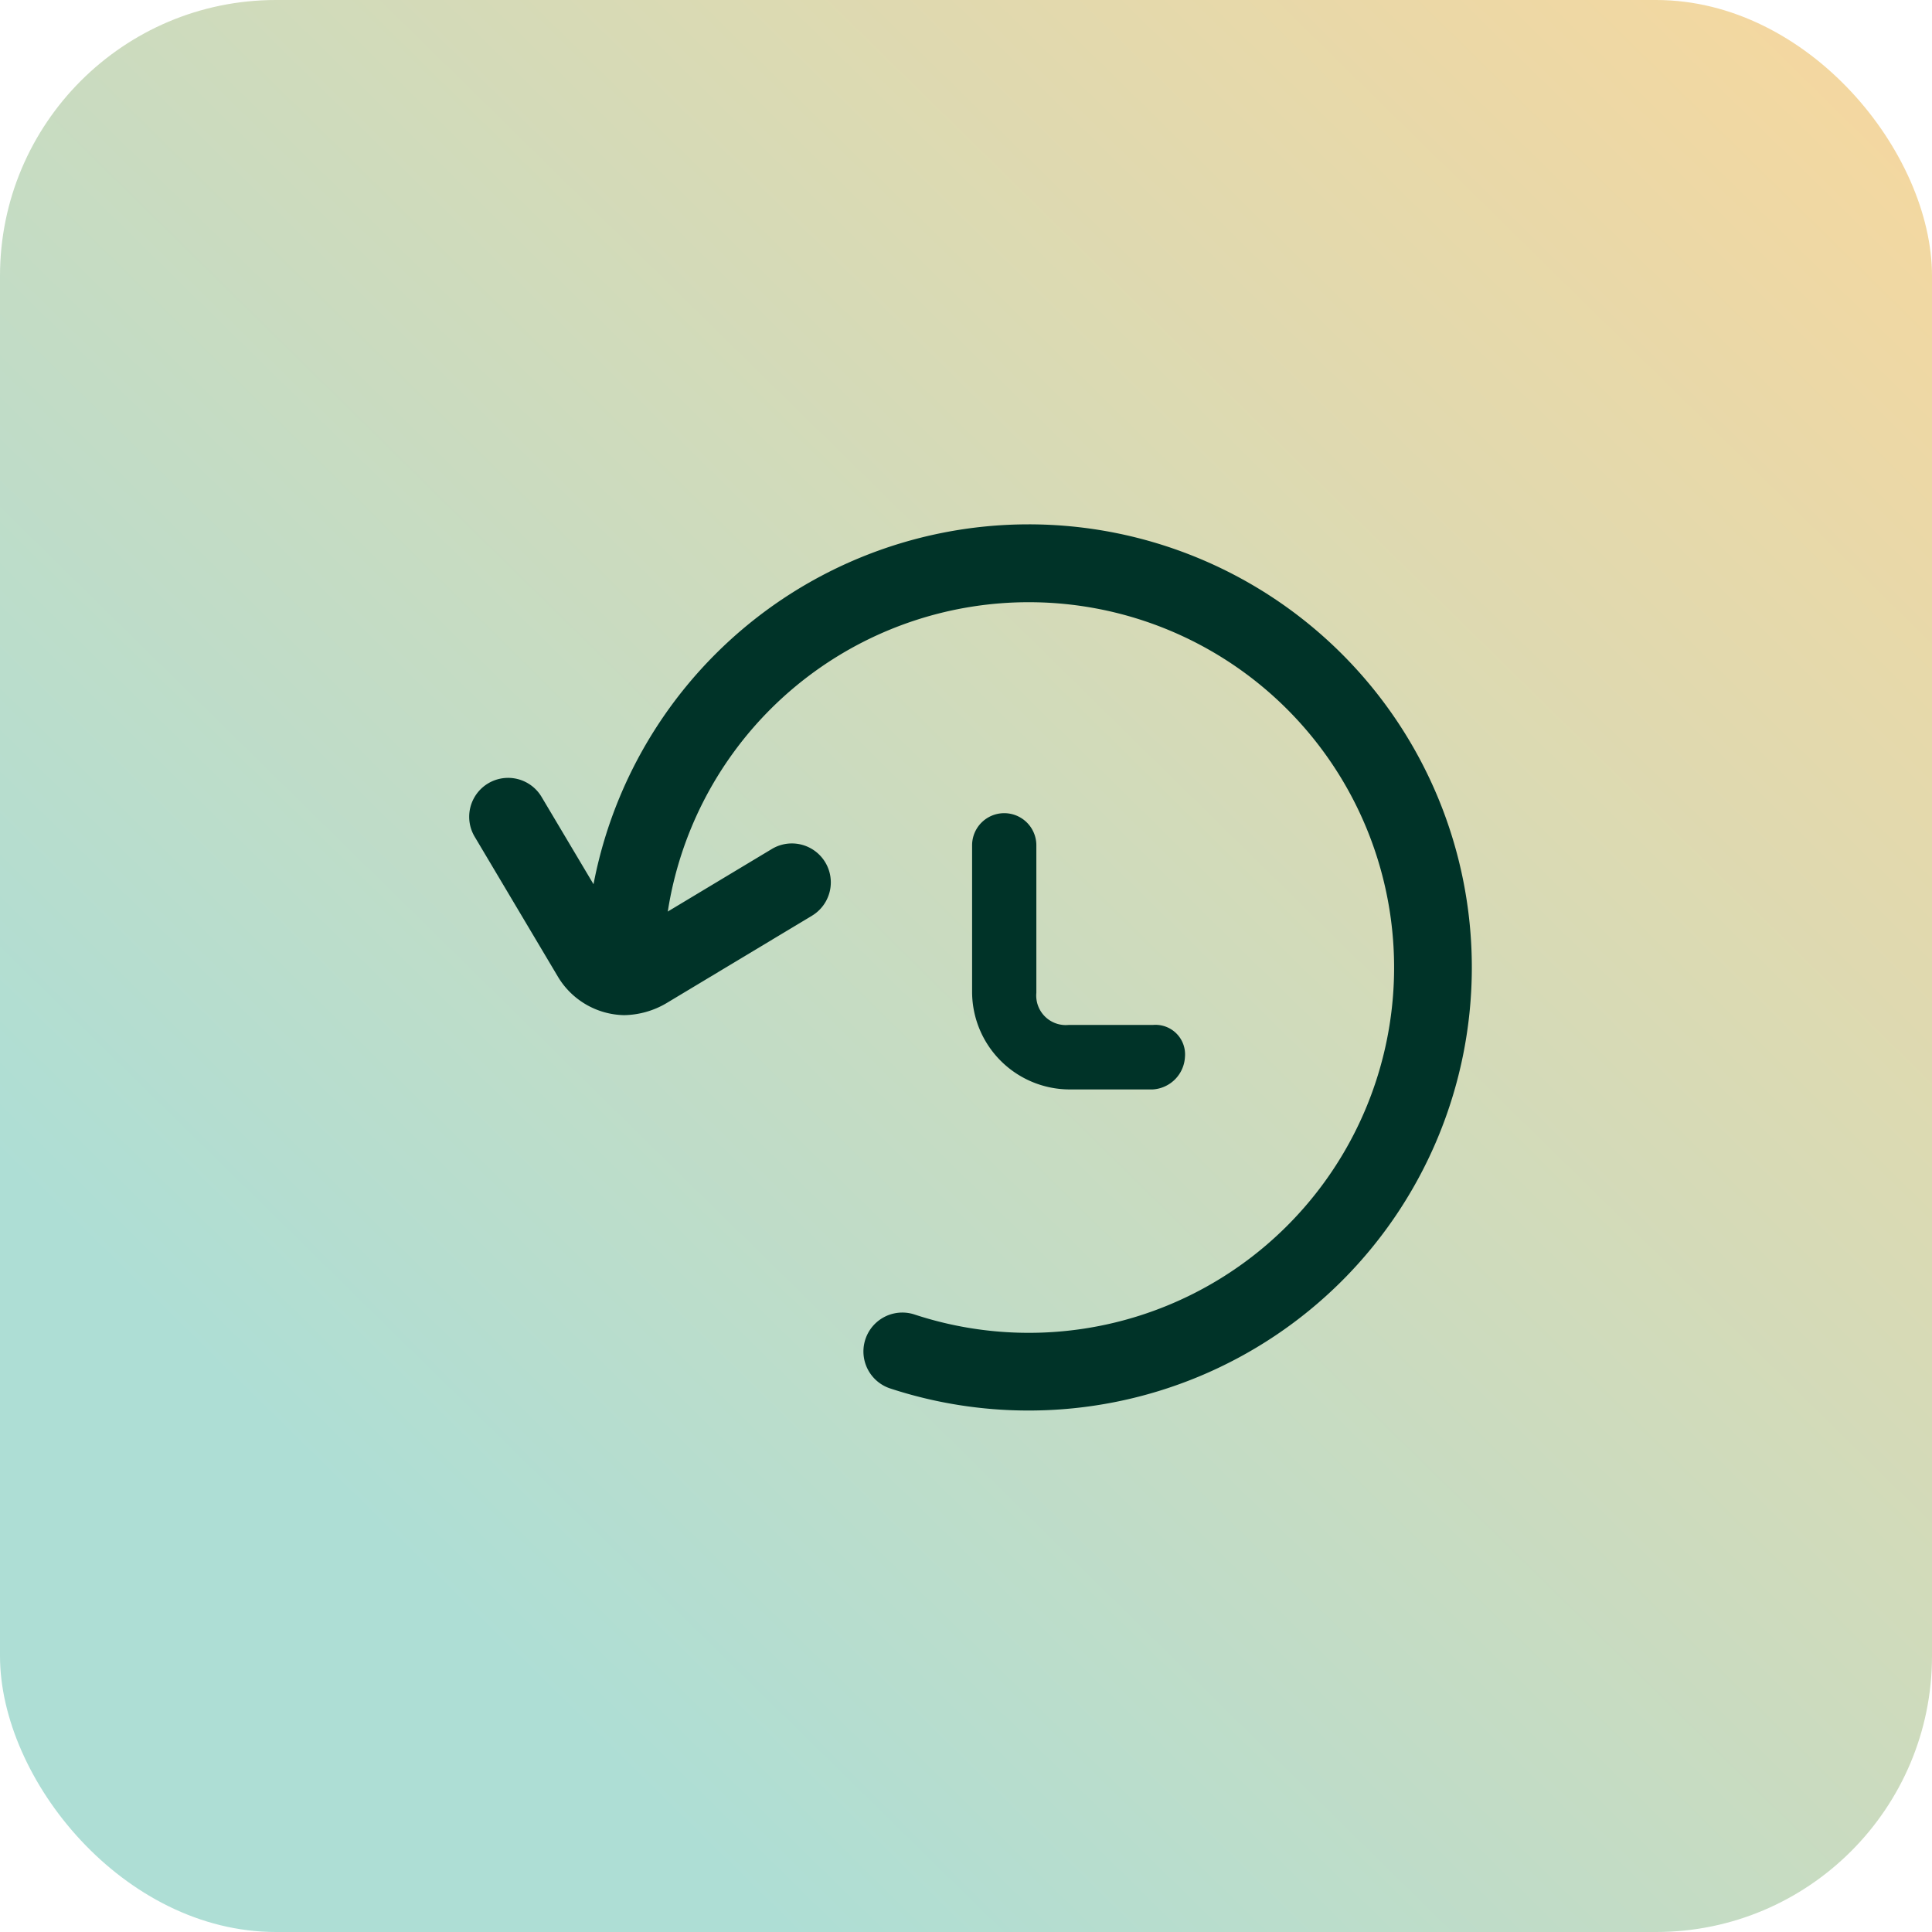 <svg xmlns="http://www.w3.org/2000/svg" xmlns:xlink="http://www.w3.org/1999/xlink" width="70" height="70" viewBox="0 0 70 70">
  <defs>
    <linearGradient id="linear-gradient" x1="1" x2="0.21" y2="0.805" gradientUnits="objectBoundingBox">
      <stop offset="0" stop-color="#f8d79d"/>
      <stop offset="1" stop-color="#aeded5"/>
    </linearGradient>
  </defs>
  <g id="Grupo_16802" data-name="Grupo 16802" transform="translate(-765.895 -6147.895)">
    <rect id="Retângulo_3149" data-name="Retângulo 3149" width="70" height="70" rx="10" transform="translate(765.895 6147.895)" fill="url(#linear-gradient)"/>
    <g id="Grupo_16872" data-name="Grupo 16872" transform="translate(780.098 6160.354)">
      <g id="Grupo_16876" data-name="Grupo 16876" transform="translate(2.796 6.54)">
        <g id="Grupo_16872-2" data-name="Grupo 16872" transform="translate(18.222 10.464)">
          <path id="Caminho_16475" data-name="Caminho 16475" d="M41.648,35.1H38.593A3.541,3.541,0,0,1,35.1,31.6V26.255a1.164,1.164,0,0,1,2.328,0V31.6a1.07,1.07,0,0,0,1.164,1.164h3.056a1.071,1.071,0,0,1,1.164,1.164A1.244,1.244,0,0,1,41.648,35.1Z" transform="translate(-35.1 -25.091)" fill="#003328"/>
        </g>
        <g id="Grupo_16875" data-name="Grupo 16875">
          <g id="Grupo_16873" data-name="Grupo 16873" transform="translate(4.224)">
            <path id="Caminho_16476" data-name="Caminho 16476" d="M26.338,38.647a16.053,16.053,0,0,1-5.024-.8,1.41,1.41,0,1,1,.882-2.679A13.236,13.236,0,1,0,13.1,22.594a1.41,1.41,0,1,1-2.82,0A16.054,16.054,0,1,1,26.338,38.647Z" transform="translate(-10.284 -6.54)" fill="#003328"/>
          </g>
          <g id="Grupo_16874" data-name="Grupo 16874" transform="translate(0 9.185)">
            <path id="Caminho_16477" data-name="Caminho 16477" d="M8.407,31.42a2.859,2.859,0,0,1-2.387-1.379L2.995,24.954a1.41,1.41,0,1,1,2.424-1.442L8.44,28.59h0c0-.006,0,0,0,0a.644.644,0,0,0,.074-.036L13.762,25.4a1.41,1.41,0,1,1,1.453,2.418L9.93,30.994A3.113,3.113,0,0,1,8.407,31.42Z" transform="translate(-2.796 -22.823)" fill="#003328"/>
          </g>
        </g>
      </g>
    </g>
  </g>
</svg>
